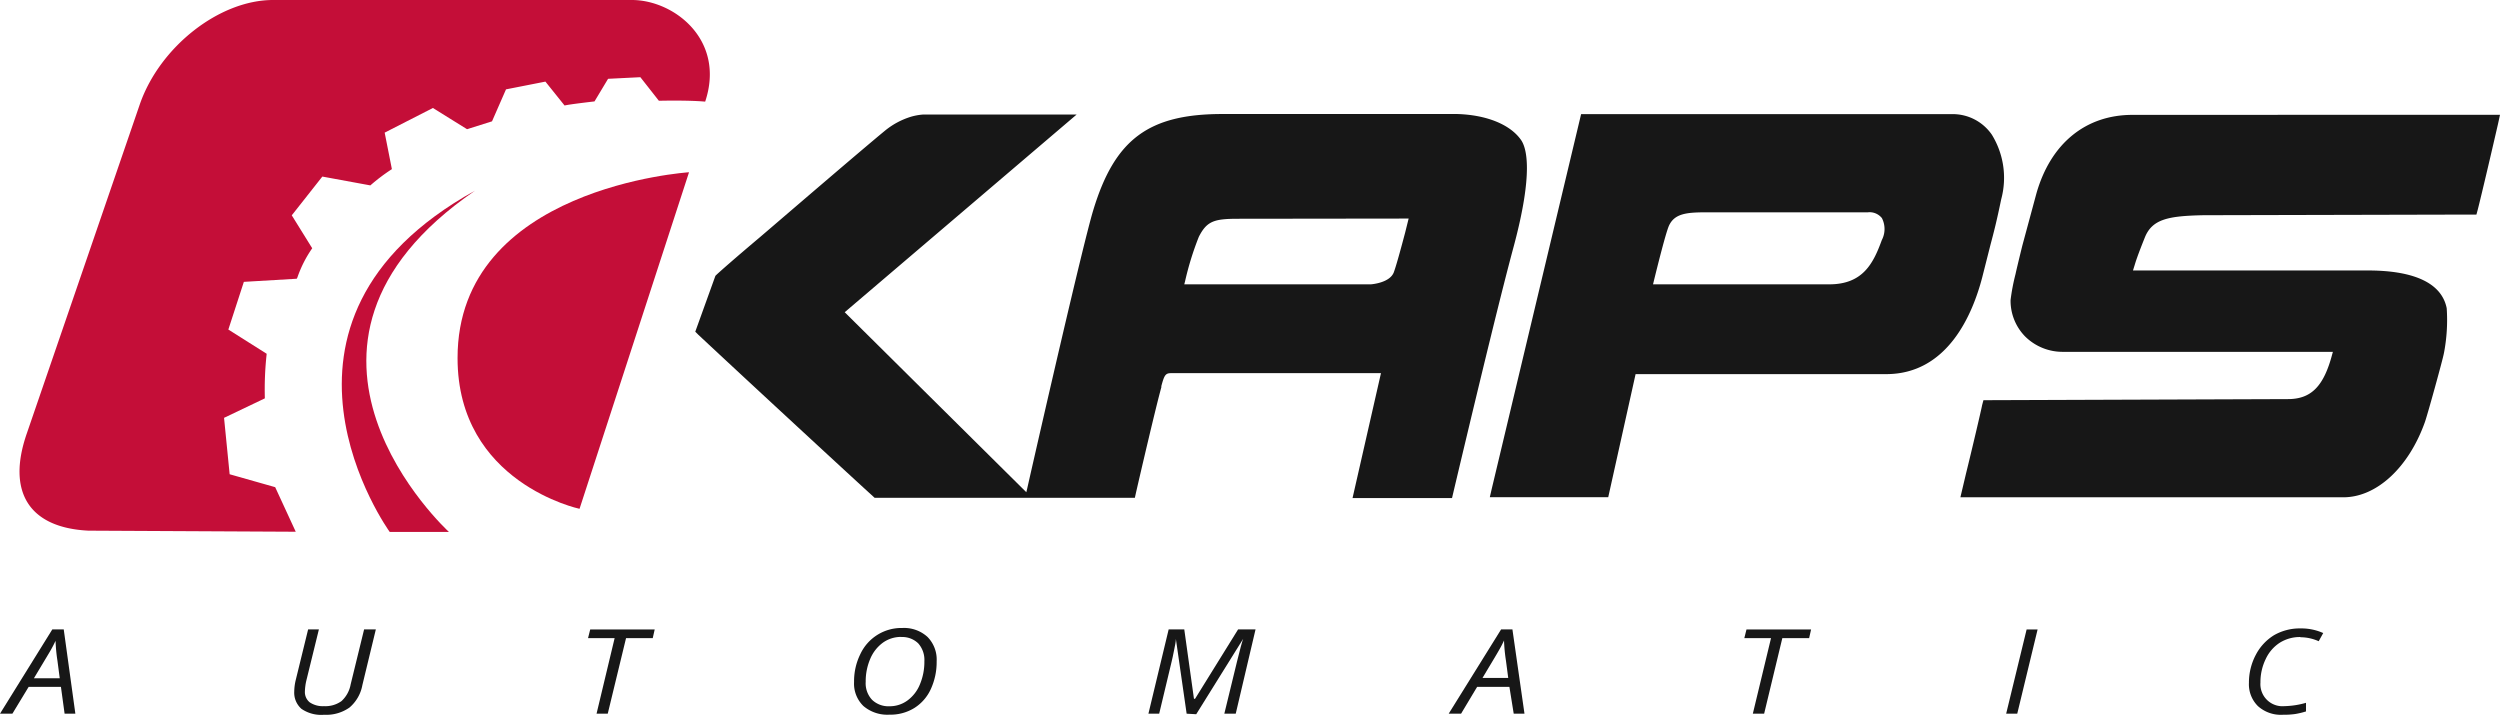 <svg id="Vrstva_1" data-name="Vrstva 1" xmlns="http://www.w3.org/2000/svg" viewBox="0 0 232.21 66.39">
  <title>Kreslicí plátno 1</title>
  <g>
    <g>
      <path d="M141.28,13h0c-1-1.43-3.19-2.33-5.94-2.41l-21.79,0c-6.85,0-10,2.33-12,8.92-.92,3-4.94,20.57-6.14,25.87l-.08.34L78.46,29,100,10.64l-12.91,0c-.2,0-1,0-1.37,0a5.53,5.53,0,0,0-1.13.21,7.11,7.11,0,0,0-2.38,1.28c-2.09,1.72-7.78,6.61-10.84,9.23l-.83.71c-2.37,2-3.58,3.07-4,3.46l-.09.09-1.87,5.19.3.3c4.71,4.4,14.67,13.6,16.22,15l.14.13h14l10.17,0,.11-.5c.48-2.09,1.84-7.93,2.35-9.77l0-.11c.27-1,.38-1.2.9-1.2h19.5l-2.64,11.6,9.24,0,.2-.85c2.63-11.09,4.49-18.68,5.54-22.56C142.43,16.05,141.81,13.76,141.28,13Zm-10.44,7.3-.32,1.29c-.5,1.89-.86,3.17-1.06,3.71-.39,1-2.13,1.11-2.13,1.11H110l.07-.27A27.73,27.73,0,0,1,111.35,22c.74-1.46,1.42-1.67,3.56-1.68Z" fill="#171717"/>
      <path d="M184.88,22.75c.34-1.28.58-2.21,1-4.24a7.64,7.64,0,0,0-.87-6,4.41,4.41,0,0,0-3.64-1.91l-21.66,0H146.86l-8.3,34.8-.18.78,11,0,2.54-11.43H175.2c5.75,0,8.05-5.65,8.92-9Zm-10.09-.45c-.79,2.17-1.76,4.11-4.88,4.11-1.45,0-13.46,0-16.37,0,.47-1.94,1.19-4.77,1.46-5.4.51-1.19,1.68-1.28,3.41-1.29H171.6c.8,0,1.33,0,1.72,0h.18a1.46,1.46,0,0,1,1.3.54A2.22,2.22,0,0,1,174.79,22.3Z" fill="#171717"/>
      <path d="M198.07,10.67c-4.35,0-7.6,2.66-8.92,7.3l-1.31,4.85c-.36,1.46-.58,2.4-.63,2.64a18.73,18.73,0,0,0-.46,2.41,4.74,4.74,0,0,0,1.36,3.39,4.94,4.94,0,0,0,3.56,1.42h9.68l15.22,0h.12l-.05.17c-.78,3-1.94,4.22-4.13,4.22l-27.79.1h-.49l-.13.49c0,.1-1,4.36-1.49,6.33l-.52,2.2h4.22c8.9,0,26.92,0,31.35,0,3.1,0,6.08-2.78,7.58-7,.26-.75,1.66-5.81,1.76-6.38a16.21,16.21,0,0,0,.26-4.18c-.7-3.51-5.93-3.51-7.65-3.51H198.12l.15-.48c.11-.36.26-.86.95-2.58s2.2-2,5.42-2.07l24.88-.06h.5l.13-.48c.43-1.7,1.36-5.69,1.89-8l.17-.79Z" fill="#171717"/>
    </g>
    <path d="M58.69,0,25.36,0C20.39,0,14.87,4.32,13,9.65L2.48,40.29c-1.84,5.33.15,8.72,5.72,9l19.27.1-1.91-4.14-4.23-1.2-.52-5.24L24.6,37a30.45,30.45,0,0,1,.17-4.14l-3.56-2.25,1.44-4.43,4.91-.29a.58.58,0,0,0,.07-.14A11,11,0,0,1,29,23.06L27.1,20l2.84-3.6,4.46.82a17.29,17.29,0,0,1,2-1.51l-.67-3.39,4.48-2.29L43.38,12l2.32-.73L47,8.3l3.66-.72L52.44,9.8c.49-.12,2.78-.38,2.78-.38l1.26-2.1,3-.15,1.72,2.19s2.61-.07,4.3.08C67.41,3.7,62.6,0,58.69,0" fill="#c40e38"/>
    <path d="M64,16S42.49,17.37,42.5,33.26c0,11.6,11.33,14,11.33,14Z" fill="#c40e38"/>
    <path d="M5.66,63.8h-3L1.15,66.29H0l4.86-7.83H5.92L7,66.29H6ZM5.55,63l-.21-1.6a15.5,15.5,0,0,1-.18-1.88c-.15.32-.31.63-.49.94S4,61.58,3.15,63Z" fill="#171717"/>
    <path d="M34.91,58.46l-1.25,5.17a3.57,3.57,0,0,1-1.2,2.09,3.74,3.74,0,0,1-2.36.67A3.23,3.23,0,0,1,28,65.84a2,2,0,0,1-.67-1.6,4.83,4.83,0,0,1,.14-1.08l1.15-4.7h1l-1.17,4.77a5,5,0,0,0-.13,1,1.23,1.23,0,0,0,.44,1,2.15,2.15,0,0,0,1.33.36,2.55,2.55,0,0,0,1.63-.47,2.77,2.77,0,0,0,.85-1.55l1.25-5.11Z" fill="#171717"/>
    <polygon points="56.45 66.29 55.41 66.29 57.09 59.27 54.62 59.27 54.82 58.47 60.81 58.47 60.63 59.27 58.15 59.27 56.45 66.29" fill="#171717"/>
    <path d="M87,61.43A6,6,0,0,1,86.46,64a4.05,4.05,0,0,1-1.53,1.76,4.2,4.2,0,0,1-2.31.62,3.42,3.42,0,0,1-2.42-.8,2.89,2.89,0,0,1-.87-2.24,5.68,5.68,0,0,1,.58-2.58,4.21,4.21,0,0,1,3.9-2.43,3.23,3.23,0,0,1,2.34.83A3,3,0,0,1,87,61.43m-3.27-2.27A2.87,2.87,0,0,0,82,59.7a3.55,3.55,0,0,0-1.17,1.5,5.26,5.26,0,0,0-.42,2.13A2.24,2.24,0,0,0,81,65a2.19,2.19,0,0,0,1.62.6,2.78,2.78,0,0,0,1.66-.53,3.47,3.47,0,0,0,1.16-1.49,5.4,5.4,0,0,0,.42-2.16,2.31,2.31,0,0,0-.57-1.66,2.12,2.12,0,0,0-1.59-.59" fill="#171717"/>
    <path d="M110.22,66.29l-1-6.94h0c0,.26-.08.61-.17,1.06s-.16.8-.23,1.07l-1.15,4.81h-1l1.88-7.83H110l.9,6.45H111l4-6.45h1.62l-1.84,7.83h-1.06c.51-2.11.9-3.72,1.18-4.85s.46-1.82.57-2.1h0l-4.36,7Z" fill="#171717"/>
    <path d="M140.2,63.8h-3l-1.49,2.49h-1.15l4.87-7.83h1.05l1.12,7.83h-1Zm-.11-.83-.21-1.6a15.5,15.5,0,0,1-.18-1.88,9.35,9.35,0,0,1-.49.94c-.17.31-.68,1.15-1.51,2.54Z" fill="#171717"/>
    <polygon points="163.86 66.29 162.81 66.29 164.5 59.27 162.02 59.27 162.22 58.47 168.22 58.47 168.04 59.27 165.55 59.27 163.86 66.29" fill="#171717"/>
    <polygon points="186.34 66.29 188.24 58.47 189.26 58.47 187.37 66.29 186.34 66.29" fill="#171717"/>
    <path d="M213.67,59.17a3.52,3.52,0,0,0-1.9.52,3.6,3.6,0,0,0-1.32,1.52,4.87,4.87,0,0,0-.49,2.18,2.05,2.05,0,0,0,2.23,2.2,7.8,7.8,0,0,0,2-.31v.8a7.19,7.19,0,0,1-1,.24,7.61,7.61,0,0,1-1.15.07,3.18,3.18,0,0,1-2.31-.8,2.85,2.85,0,0,1-.84-2.17,5.5,5.5,0,0,1,.64-2.6A4.66,4.66,0,0,1,211.22,59a4.78,4.78,0,0,1,2.45-.63,5,5,0,0,1,2.12.43l-.42.76a4.14,4.14,0,0,0-1.7-.37" fill="#171717"/>
  </g>
  <path d="M41.7,49.41H36.2s-14.12-19.49,7.92-31.7C22.92,32.25,41.7,49.41,41.7,49.41Z" fill="#c40e38"/>
</svg>
